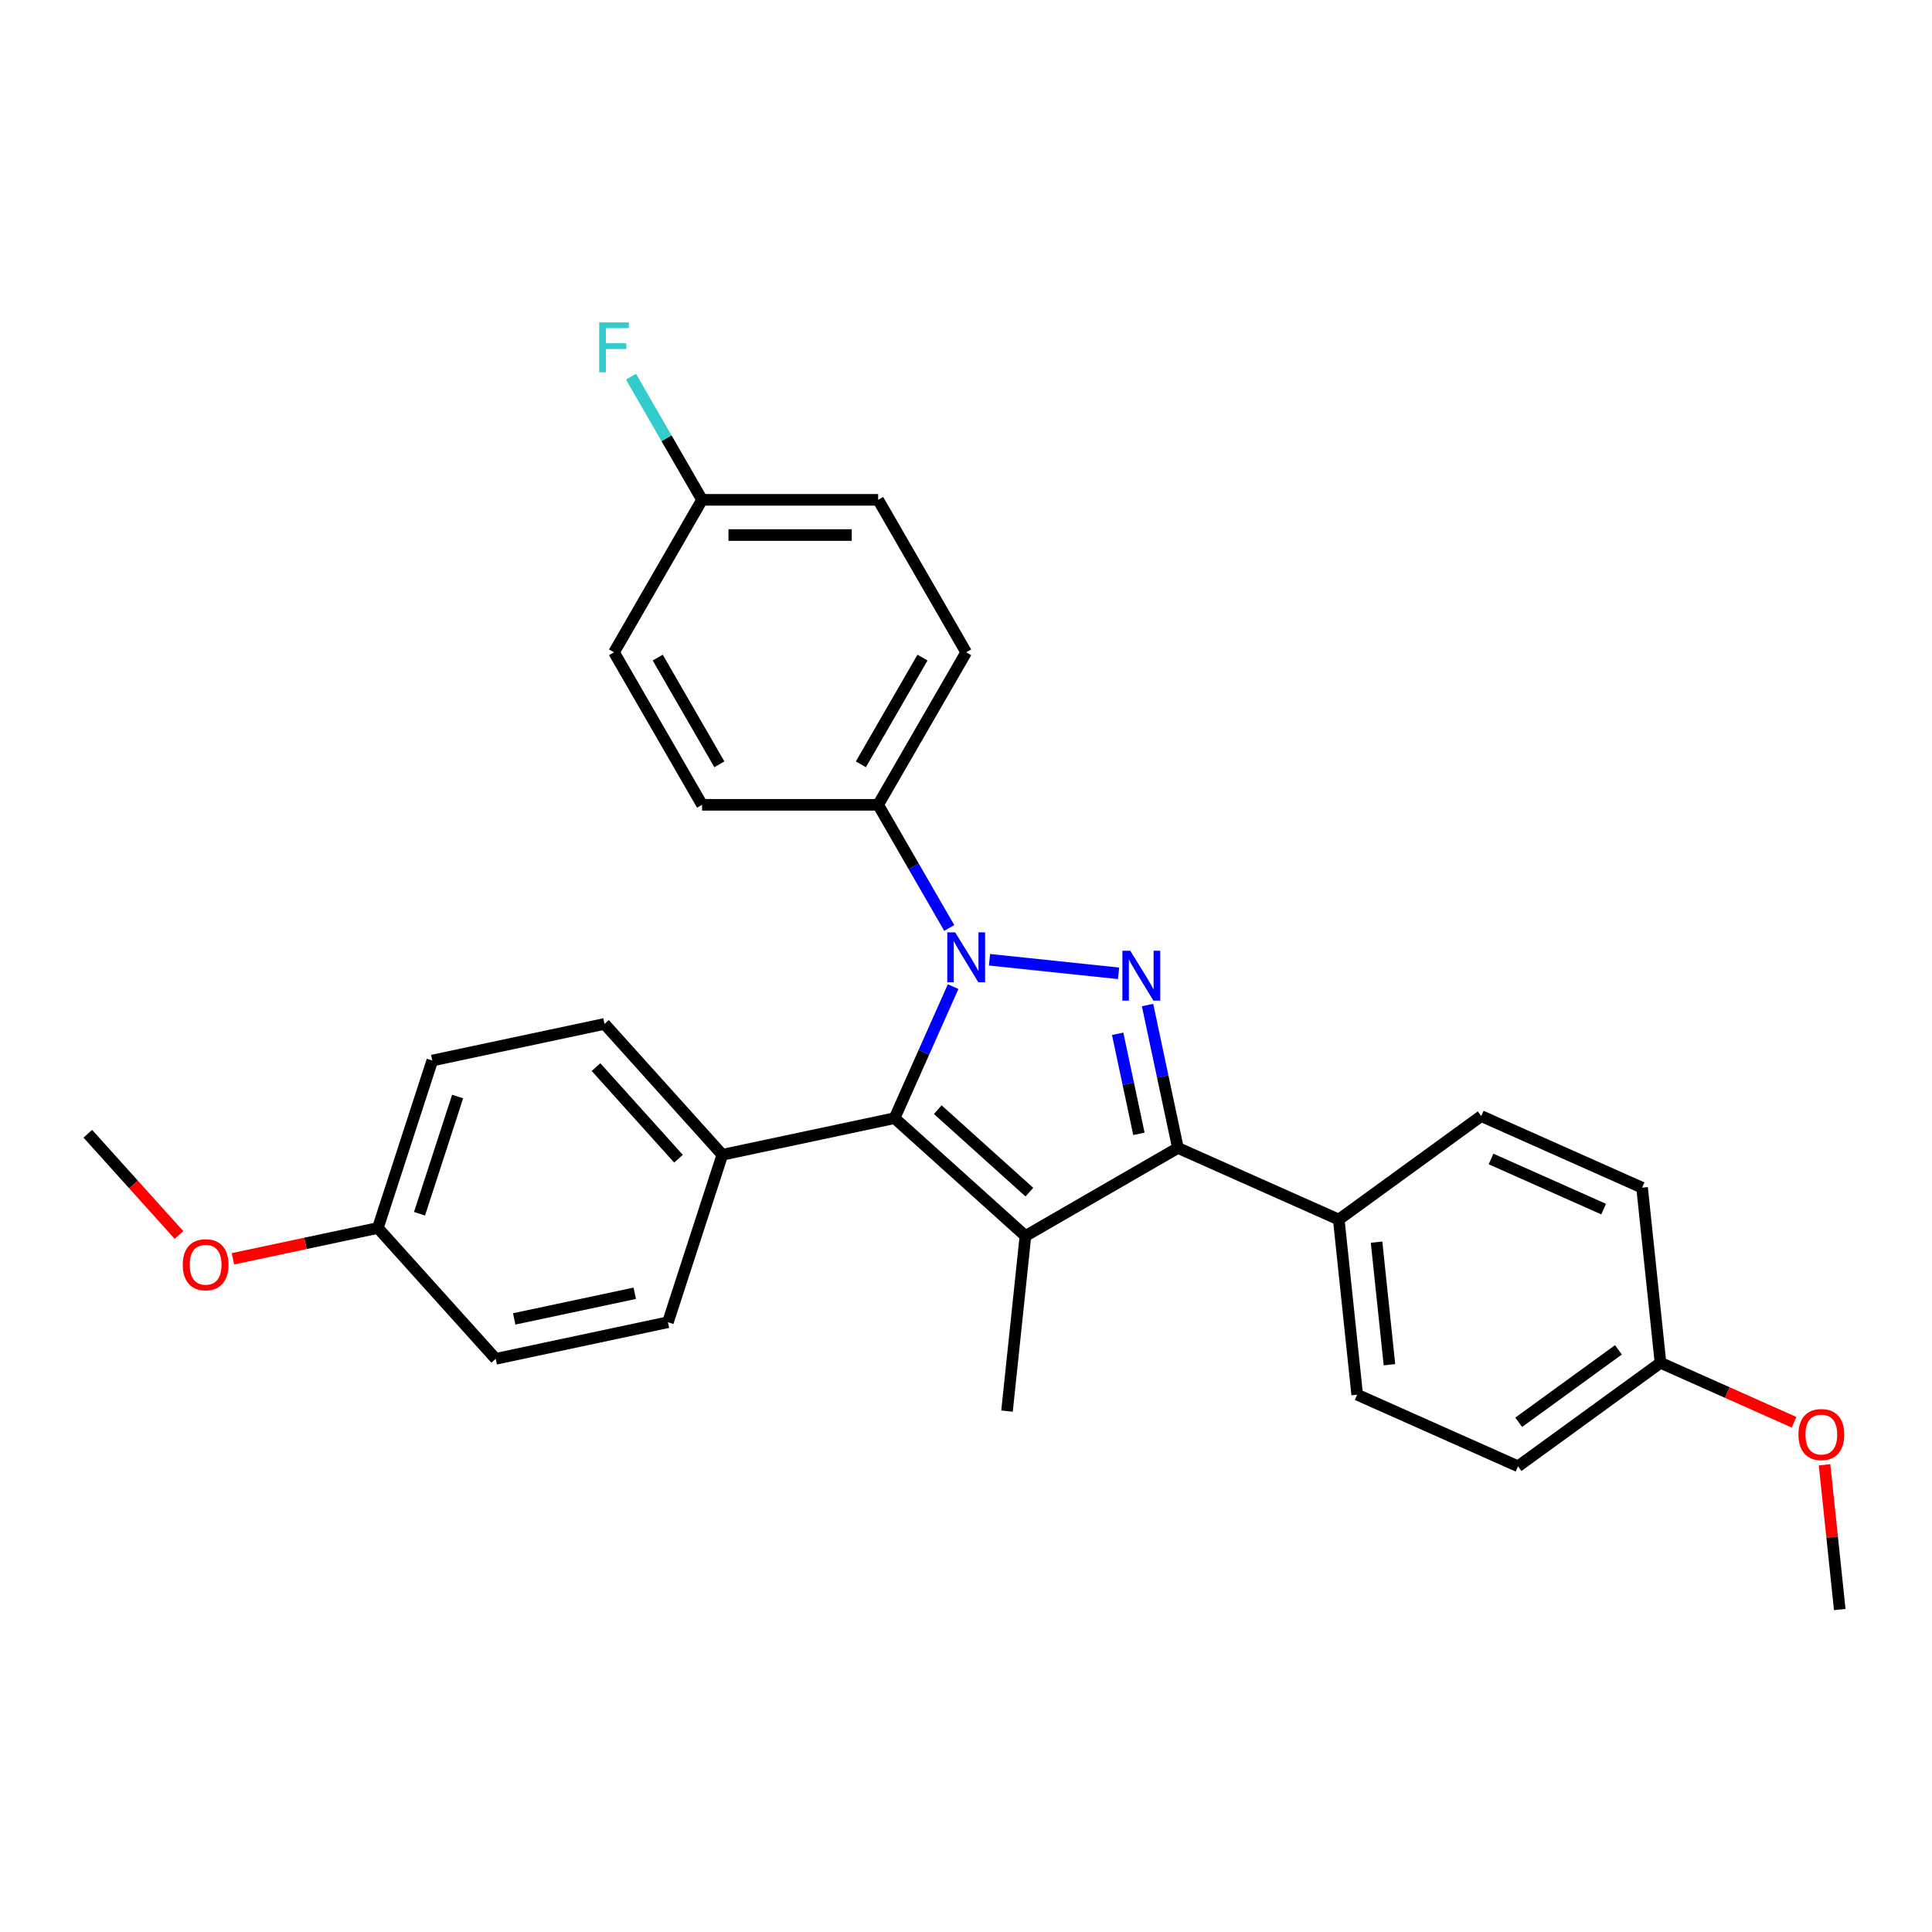 <?xml version='1.0' encoding='iso-8859-1'?>
<svg version='1.1' baseProfile='full'
              xmlns='http://www.w3.org/2000/svg'
                      xmlns:rdkit='http://www.rdkit.org/xml'
                      xmlns:xlink='http://www.w3.org/1999/xlink'
                  xml:space='preserve'
width='1000px' height='1000px' viewBox='0 0 1000 1000'>
<!-- END OF HEADER -->
<rect style='opacity:1.0;fill:#FFFFFF;stroke:none' width='1000' height='1000' x='0' y='0'> </rect>
<path class='bond-0' d='M 512.166,496.766 L 578.976,503.788' style='fill:none;fill-rule:evenodd;stroke:#0000FF;stroke-width:6px;stroke-linecap:butt;stroke-linejoin:miter;stroke-opacity:1' />
<path class='bond-2' d='M 493.339,510.681 L 478.184,544.719' style='fill:none;fill-rule:evenodd;stroke:#0000FF;stroke-width:6px;stroke-linecap:butt;stroke-linejoin:miter;stroke-opacity:1' />
<path class='bond-2' d='M 478.184,544.719 L 463.029,578.757' style='fill:none;fill-rule:evenodd;stroke:#000000;stroke-width:6px;stroke-linecap:butt;stroke-linejoin:miter;stroke-opacity:1' />
<path class='bond-4' d='M 491.333,480.314 L 472.931,448.441' style='fill:none;fill-rule:evenodd;stroke:#0000FF;stroke-width:6px;stroke-linecap:butt;stroke-linejoin:miter;stroke-opacity:1' />
<path class='bond-4' d='M 472.931,448.441 L 454.529,416.569' style='fill:none;fill-rule:evenodd;stroke:#000000;stroke-width:6px;stroke-linecap:butt;stroke-linejoin:miter;stroke-opacity:1' />
<path class='bond-3' d='M 593.967,520.208 L 601.827,557.19' style='fill:none;fill-rule:evenodd;stroke:#0000FF;stroke-width:6px;stroke-linecap:butt;stroke-linejoin:miter;stroke-opacity:1' />
<path class='bond-3' d='M 601.827,557.19 L 609.688,594.172' style='fill:none;fill-rule:evenodd;stroke:#000000;stroke-width:6px;stroke-linecap:butt;stroke-linejoin:miter;stroke-opacity:1' />
<path class='bond-3' d='M 578.495,535.092 L 583.998,560.98' style='fill:none;fill-rule:evenodd;stroke:#0000FF;stroke-width:6px;stroke-linecap:butt;stroke-linejoin:miter;stroke-opacity:1' />
<path class='bond-3' d='M 583.998,560.98 L 589.5,586.867' style='fill:none;fill-rule:evenodd;stroke:#000000;stroke-width:6px;stroke-linecap:butt;stroke-linejoin:miter;stroke-opacity:1' />
<path class='bond-1' d='M 530.759,639.741 L 463.029,578.757' style='fill:none;fill-rule:evenodd;stroke:#000000;stroke-width:6px;stroke-linecap:butt;stroke-linejoin:miter;stroke-opacity:1' />
<path class='bond-1' d='M 532.796,617.048 L 485.386,574.359' style='fill:none;fill-rule:evenodd;stroke:#000000;stroke-width:6px;stroke-linecap:butt;stroke-linejoin:miter;stroke-opacity:1' />
<path class='bond-13' d='M 530.759,639.741 L 521.232,730.382' style='fill:none;fill-rule:evenodd;stroke:#000000;stroke-width:6px;stroke-linecap:butt;stroke-linejoin:miter;stroke-opacity:1' />
<path class='bond-28' d='M 530.759,639.741 L 609.688,594.172' style='fill:none;fill-rule:evenodd;stroke:#000000;stroke-width:6px;stroke-linecap:butt;stroke-linejoin:miter;stroke-opacity:1' />
<path class='bond-5' d='M 463.029,578.757 L 373.882,597.706' style='fill:none;fill-rule:evenodd;stroke:#000000;stroke-width:6px;stroke-linecap:butt;stroke-linejoin:miter;stroke-opacity:1' />
<path class='bond-6' d='M 609.688,594.172 L 692.948,631.242' style='fill:none;fill-rule:evenodd;stroke:#000000;stroke-width:6px;stroke-linecap:butt;stroke-linejoin:miter;stroke-opacity:1' />
<path class='bond-7' d='M 454.529,416.569 L 500.099,337.64' style='fill:none;fill-rule:evenodd;stroke:#000000;stroke-width:6px;stroke-linecap:butt;stroke-linejoin:miter;stroke-opacity:1' />
<path class='bond-7' d='M 445.579,395.615 L 477.478,340.365' style='fill:none;fill-rule:evenodd;stroke:#000000;stroke-width:6px;stroke-linecap:butt;stroke-linejoin:miter;stroke-opacity:1' />
<path class='bond-8' d='M 454.529,416.569 L 363.39,416.569' style='fill:none;fill-rule:evenodd;stroke:#000000;stroke-width:6px;stroke-linecap:butt;stroke-linejoin:miter;stroke-opacity:1' />
<path class='bond-9' d='M 373.882,597.706 L 312.898,529.977' style='fill:none;fill-rule:evenodd;stroke:#000000;stroke-width:6px;stroke-linecap:butt;stroke-linejoin:miter;stroke-opacity:1' />
<path class='bond-9' d='M 351.188,599.744 L 308.499,552.333' style='fill:none;fill-rule:evenodd;stroke:#000000;stroke-width:6px;stroke-linecap:butt;stroke-linejoin:miter;stroke-opacity:1' />
<path class='bond-10' d='M 373.882,597.706 L 345.718,684.385' style='fill:none;fill-rule:evenodd;stroke:#000000;stroke-width:6px;stroke-linecap:butt;stroke-linejoin:miter;stroke-opacity:1' />
<path class='bond-11' d='M 692.948,631.242 L 702.475,721.882' style='fill:none;fill-rule:evenodd;stroke:#000000;stroke-width:6px;stroke-linecap:butt;stroke-linejoin:miter;stroke-opacity:1' />
<path class='bond-11' d='M 712.505,642.932 L 719.174,706.38' style='fill:none;fill-rule:evenodd;stroke:#000000;stroke-width:6px;stroke-linecap:butt;stroke-linejoin:miter;stroke-opacity:1' />
<path class='bond-12' d='M 692.948,631.242 L 766.681,577.671' style='fill:none;fill-rule:evenodd;stroke:#000000;stroke-width:6px;stroke-linecap:butt;stroke-linejoin:miter;stroke-opacity:1' />
<path class='bond-17' d='M 500.099,337.64 L 454.529,258.711' style='fill:none;fill-rule:evenodd;stroke:#000000;stroke-width:6px;stroke-linecap:butt;stroke-linejoin:miter;stroke-opacity:1' />
<path class='bond-18' d='M 363.39,416.569 L 317.82,337.64' style='fill:none;fill-rule:evenodd;stroke:#000000;stroke-width:6px;stroke-linecap:butt;stroke-linejoin:miter;stroke-opacity:1' />
<path class='bond-18' d='M 372.34,395.615 L 340.442,340.365' style='fill:none;fill-rule:evenodd;stroke:#000000;stroke-width:6px;stroke-linecap:butt;stroke-linejoin:miter;stroke-opacity:1' />
<path class='bond-19' d='M 312.898,529.977 L 223.75,548.926' style='fill:none;fill-rule:evenodd;stroke:#000000;stroke-width:6px;stroke-linecap:butt;stroke-linejoin:miter;stroke-opacity:1' />
<path class='bond-20' d='M 345.718,684.385 L 256.57,703.334' style='fill:none;fill-rule:evenodd;stroke:#000000;stroke-width:6px;stroke-linecap:butt;stroke-linejoin:miter;stroke-opacity:1' />
<path class='bond-20' d='M 328.556,669.398 L 266.153,682.662' style='fill:none;fill-rule:evenodd;stroke:#000000;stroke-width:6px;stroke-linecap:butt;stroke-linejoin:miter;stroke-opacity:1' />
<path class='bond-22' d='M 702.475,721.882 L 785.735,758.951' style='fill:none;fill-rule:evenodd;stroke:#000000;stroke-width:6px;stroke-linecap:butt;stroke-linejoin:miter;stroke-opacity:1' />
<path class='bond-21' d='M 766.681,577.671 L 849.941,614.741' style='fill:none;fill-rule:evenodd;stroke:#000000;stroke-width:6px;stroke-linecap:butt;stroke-linejoin:miter;stroke-opacity:1' />
<path class='bond-21' d='M 771.756,599.884 L 830.038,625.832' style='fill:none;fill-rule:evenodd;stroke:#000000;stroke-width:6px;stroke-linecap:butt;stroke-linejoin:miter;stroke-opacity:1' />
<path class='bond-14' d='M 363.39,258.711 L 317.82,337.64' style='fill:none;fill-rule:evenodd;stroke:#000000;stroke-width:6px;stroke-linecap:butt;stroke-linejoin:miter;stroke-opacity:1' />
<path class='bond-23' d='M 363.39,258.711 L 344.989,226.838' style='fill:none;fill-rule:evenodd;stroke:#000000;stroke-width:6px;stroke-linecap:butt;stroke-linejoin:miter;stroke-opacity:1' />
<path class='bond-23' d='M 344.989,226.838 L 326.587,194.965' style='fill:none;fill-rule:evenodd;stroke:#33CCCC;stroke-width:6px;stroke-linecap:butt;stroke-linejoin:miter;stroke-opacity:1' />
<path class='bond-29' d='M 363.39,258.711 L 454.529,258.711' style='fill:none;fill-rule:evenodd;stroke:#000000;stroke-width:6px;stroke-linecap:butt;stroke-linejoin:miter;stroke-opacity:1' />
<path class='bond-29' d='M 377.061,276.938 L 440.859,276.938' style='fill:none;fill-rule:evenodd;stroke:#000000;stroke-width:6px;stroke-linecap:butt;stroke-linejoin:miter;stroke-opacity:1' />
<path class='bond-15' d='M 859.468,705.381 L 849.941,614.741' style='fill:none;fill-rule:evenodd;stroke:#000000;stroke-width:6px;stroke-linecap:butt;stroke-linejoin:miter;stroke-opacity:1' />
<path class='bond-25' d='M 859.468,705.381 L 894.034,720.771' style='fill:none;fill-rule:evenodd;stroke:#000000;stroke-width:6px;stroke-linecap:butt;stroke-linejoin:miter;stroke-opacity:1' />
<path class='bond-25' d='M 894.034,720.771 L 928.601,736.161' style='fill:none;fill-rule:evenodd;stroke:#FF0000;stroke-width:6px;stroke-linecap:butt;stroke-linejoin:miter;stroke-opacity:1' />
<path class='bond-31' d='M 859.468,705.381 L 785.735,758.951' style='fill:none;fill-rule:evenodd;stroke:#000000;stroke-width:6px;stroke-linecap:butt;stroke-linejoin:miter;stroke-opacity:1' />
<path class='bond-31' d='M 837.694,698.67 L 786.08,736.169' style='fill:none;fill-rule:evenodd;stroke:#000000;stroke-width:6px;stroke-linecap:butt;stroke-linejoin:miter;stroke-opacity:1' />
<path class='bond-16' d='M 195.586,635.604 L 256.57,703.334' style='fill:none;fill-rule:evenodd;stroke:#000000;stroke-width:6px;stroke-linecap:butt;stroke-linejoin:miter;stroke-opacity:1' />
<path class='bond-24' d='M 195.586,635.604 L 158.076,643.577' style='fill:none;fill-rule:evenodd;stroke:#000000;stroke-width:6px;stroke-linecap:butt;stroke-linejoin:miter;stroke-opacity:1' />
<path class='bond-24' d='M 158.076,643.577 L 120.565,651.55' style='fill:none;fill-rule:evenodd;stroke:#FF0000;stroke-width:6px;stroke-linecap:butt;stroke-linejoin:miter;stroke-opacity:1' />
<path class='bond-30' d='M 195.586,635.604 L 223.75,548.926' style='fill:none;fill-rule:evenodd;stroke:#000000;stroke-width:6px;stroke-linecap:butt;stroke-linejoin:miter;stroke-opacity:1' />
<path class='bond-30' d='M 217.147,628.235 L 236.861,567.56' style='fill:none;fill-rule:evenodd;stroke:#000000;stroke-width:6px;stroke-linecap:butt;stroke-linejoin:miter;stroke-opacity:1' />
<path class='bond-26' d='M 92.636,639.223 L 69.045,613.023' style='fill:none;fill-rule:evenodd;stroke:#FF0000;stroke-width:6px;stroke-linecap:butt;stroke-linejoin:miter;stroke-opacity:1' />
<path class='bond-26' d='M 69.045,613.023 L 45.455,586.823' style='fill:none;fill-rule:evenodd;stroke:#000000;stroke-width:6px;stroke-linecap:butt;stroke-linejoin:miter;stroke-opacity:1' />
<path class='bond-27' d='M 944.381,758.181 L 948.318,795.636' style='fill:none;fill-rule:evenodd;stroke:#FF0000;stroke-width:6px;stroke-linecap:butt;stroke-linejoin:miter;stroke-opacity:1' />
<path class='bond-27' d='M 948.318,795.636 L 952.254,833.091' style='fill:none;fill-rule:evenodd;stroke:#000000;stroke-width:6px;stroke-linecap:butt;stroke-linejoin:miter;stroke-opacity:1' />
<path  class='atom-0' d='M 494.394 482.592
L 502.852 496.263
Q 503.69 497.612, 505.039 500.054
Q 506.388 502.497, 506.461 502.643
L 506.461 482.592
L 509.887 482.592
L 509.887 508.403
L 506.351 508.403
L 497.274 493.456
Q 496.217 491.706, 495.086 489.701
Q 493.993 487.696, 493.665 487.076
L 493.665 508.403
L 490.311 508.403
L 490.311 482.592
L 494.394 482.592
' fill='#0000FF'/>
<path  class='atom-1' d='M 585.034 492.119
L 593.492 505.79
Q 594.33 507.139, 595.679 509.581
Q 597.028 512.024, 597.101 512.169
L 597.101 492.119
L 600.527 492.119
L 600.527 517.929
L 596.991 517.929
L 587.914 502.983
Q 586.857 501.233, 585.726 499.228
Q 584.633 497.223, 584.305 496.603
L 584.305 517.929
L 580.951 517.929
L 580.951 492.119
L 585.034 492.119
' fill='#0000FF'/>
<path  class='atom-24' d='M 310.147 166.876
L 325.494 166.876
L 325.494 169.829
L 313.61 169.829
L 313.61 177.667
L 324.182 177.667
L 324.182 180.657
L 313.61 180.657
L 313.61 192.687
L 310.147 192.687
L 310.147 166.876
' fill='#33CCCC'/>
<path  class='atom-25' d='M 94.591 654.626
Q 94.591 648.429, 97.653 644.965
Q 100.715 641.502, 106.439 641.502
Q 112.162 641.502, 115.224 644.965
Q 118.287 648.429, 118.287 654.626
Q 118.287 660.896, 115.188 664.469
Q 112.089 668.005, 106.439 668.005
Q 100.752 668.005, 97.653 664.469
Q 94.591 660.933, 94.591 654.626
M 106.439 665.089
Q 110.376 665.089, 112.49 662.464
Q 114.641 659.803, 114.641 654.626
Q 114.641 649.559, 112.49 647.007
Q 110.376 644.418, 106.439 644.418
Q 102.501 644.418, 100.351 646.97
Q 98.236 649.522, 98.236 654.626
Q 98.236 659.839, 100.351 662.464
Q 102.501 665.089, 106.439 665.089
' fill='#FF0000'/>
<path  class='atom-26' d='M 930.88 742.524
Q 930.88 736.326, 933.942 732.863
Q 937.004 729.399, 942.728 729.399
Q 948.451 729.399, 951.513 732.863
Q 954.576 736.326, 954.576 742.524
Q 954.576 748.794, 951.477 752.367
Q 948.378 755.903, 942.728 755.903
Q 937.041 755.903, 933.942 752.367
Q 930.88 748.83, 930.88 742.524
M 942.728 752.986
Q 946.665 752.986, 948.779 750.361
Q 950.93 747.7, 950.93 742.524
Q 950.93 737.456, 948.779 734.904
Q 946.665 732.316, 942.728 732.316
Q 938.79 732.316, 936.64 734.868
Q 934.525 737.42, 934.525 742.524
Q 934.525 747.737, 936.64 750.361
Q 938.79 752.986, 942.728 752.986
' fill='#FF0000'/>
</svg>
